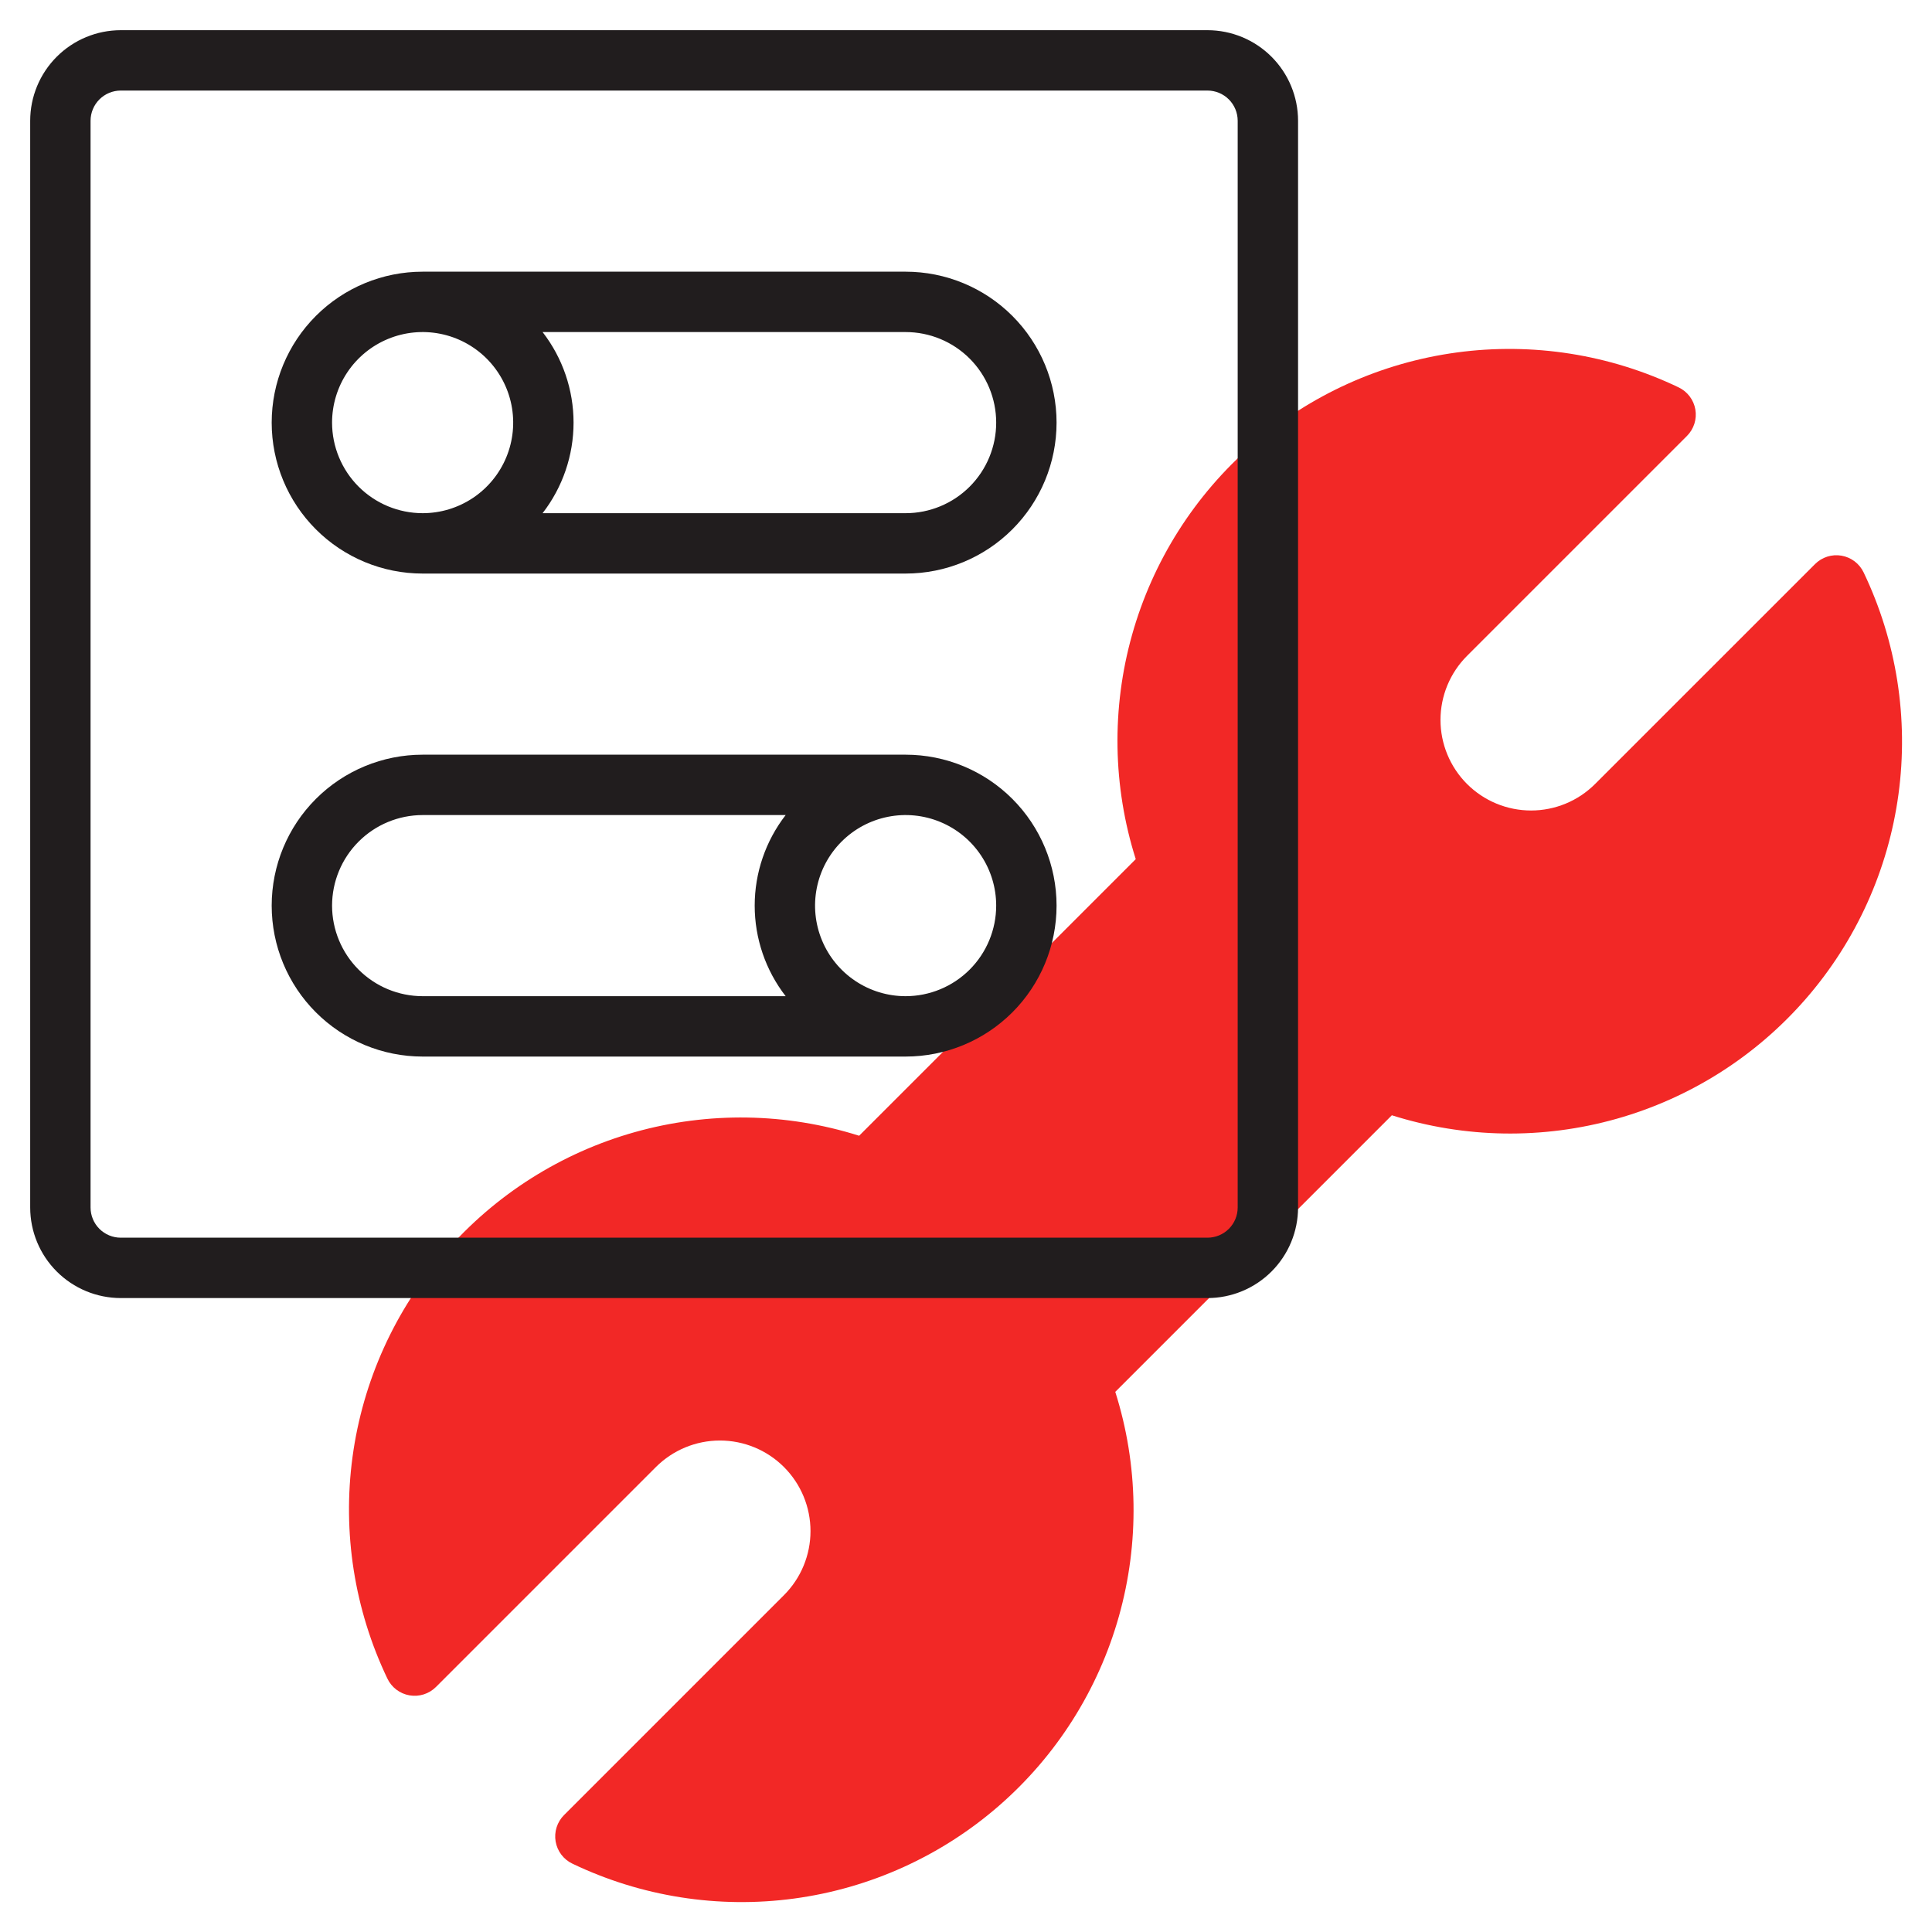 <?xml version="1.0" encoding="UTF-8"?> <svg xmlns="http://www.w3.org/2000/svg" width="512" height="512" viewBox="0 0 512 512" fill="none"> <path d="M493.88 151.696C493.328 150.54 492.508 149.534 491.487 148.762C490.465 147.989 489.274 147.473 488.012 147.257C486.75 147.04 485.454 147.13 484.234 147.518C483.014 147.907 481.905 148.582 481 149.488L422.72 207.76C420.491 209.989 417.845 211.757 414.933 212.963C412.021 214.169 408.9 214.79 405.748 214.79C402.596 214.79 399.475 214.169 396.563 212.963C393.651 211.757 391.005 209.989 388.776 207.76C386.547 205.531 384.779 202.885 383.573 199.973C382.367 197.061 381.746 193.94 381.746 190.788C381.746 187.636 382.367 184.515 383.573 181.603C384.779 178.691 386.547 176.045 388.776 173.816L447.056 115.536C447.962 114.631 448.637 113.522 449.026 112.302C449.414 111.082 449.504 109.786 449.287 108.524C449.071 107.262 448.555 106.071 447.782 105.049C447.01 104.028 446.004 103.207 444.848 102.656C426.578 93.907 406.148 90.693 386.075 93.408C366.001 96.123 347.159 104.649 331.87 117.936C316.58 131.224 305.51 148.692 300.022 168.191C294.534 187.69 294.869 208.369 300.984 227.68L227.68 300.984C208.369 294.875 187.694 294.545 168.198 300.035C148.703 305.525 131.238 316.595 117.953 331.883C104.667 347.171 96.142 366.01 93.426 386.081C90.709 406.151 93.921 426.579 102.664 444.848C103.215 446.003 104.035 447.008 105.055 447.781C106.075 448.553 107.266 449.069 108.527 449.286C109.788 449.503 111.082 449.415 112.302 449.028C113.521 448.642 114.63 447.968 115.536 447.064L173.816 388.784C178.317 384.283 184.422 381.754 190.788 381.754C197.154 381.754 203.259 384.283 207.76 388.784C212.261 393.285 214.79 399.39 214.79 405.756C214.79 412.122 212.261 418.227 207.76 422.728L149.48 481.008C148.574 481.913 147.899 483.022 147.51 484.242C147.122 485.462 147.032 486.758 147.249 488.02C147.465 489.282 147.981 490.473 148.754 491.495C149.526 492.516 150.532 493.336 151.688 493.888C169.959 502.636 190.39 505.85 210.464 503.134C230.539 500.419 249.381 491.892 264.671 478.604C279.961 465.316 291.032 447.847 296.52 428.347C302.009 408.847 301.675 388.168 295.56 368.856L368.856 295.56C388.167 301.671 408.844 302.003 428.341 296.514C447.838 291.025 465.304 279.955 478.591 264.666C491.877 249.378 500.403 230.538 503.12 210.466C505.836 190.394 502.625 169.966 493.88 151.696Z" fill="#F22826"></path> <path d="M320 8H32C25.637 8.006 19.536 10.537 15.037 15.037C10.537 19.536 8.006 25.637 8 32V320C8.006 326.363 10.537 332.464 15.037 336.964C19.536 341.463 25.637 343.994 32 344H320C326.363 343.994 332.464 341.463 336.964 336.964C341.463 332.464 343.994 326.363 344 320V32C343.994 25.637 341.463 19.536 336.964 15.037C332.464 10.537 326.363 8.006 320 8ZM328 320C328 322.122 327.157 324.157 325.657 325.657C324.157 327.157 322.122 328 320 328H32C29.878 328 27.843 327.157 26.343 325.657C24.843 324.157 24 322.122 24 320V32C24.002 29.879 24.846 27.845 26.346 26.346C27.845 24.846 29.879 24.002 32 24H320C322.121 24.002 324.155 24.846 325.655 26.346C327.154 27.845 327.998 29.879 328 32V320Z" fill="#211D1E"></path> <path d="M240 72H112C101.391 72 91.217 76.214 83.716 83.716C76.214 91.217 72 101.391 72 112C72 122.609 76.214 132.783 83.716 140.284C91.217 147.786 101.391 152 112 152H240C250.609 152 260.783 147.786 268.284 140.284C275.786 132.783 280 122.609 280 112C280 101.391 275.786 91.217 268.284 83.716C260.783 76.214 250.609 72 240 72ZM88 112C88 107.253 89.408 102.613 92.045 98.666C94.682 94.719 98.43 91.643 102.816 89.827C107.201 88.01 112.027 87.535 116.682 88.461C121.338 89.387 125.614 91.673 128.971 95.029C132.327 98.386 134.613 102.662 135.539 107.318C136.465 111.973 135.99 116.799 134.173 121.184C132.357 125.57 129.28 129.318 125.334 131.955C121.387 134.592 116.747 136 112 136C105.637 135.994 99.536 133.463 95.037 128.964C90.537 124.464 88.006 118.363 88 112ZM240 136H143.792C149.111 129.13 151.998 120.688 151.998 112C151.998 103.312 149.111 94.87 143.792 88H240C246.365 88 252.47 90.529 256.971 95.029C261.471 99.53 264 105.635 264 112C264 118.365 261.471 124.47 256.971 128.971C252.47 133.471 246.365 136 240 136ZM240 200H112C101.391 200 91.217 204.214 83.716 211.716C76.214 219.217 72 229.391 72 240C72 250.609 76.214 260.783 83.716 268.284C91.217 275.786 101.391 280 112 280H240C250.609 280 260.783 275.786 268.284 268.284C275.786 260.783 280 250.609 280 240C280 229.391 275.786 219.217 268.284 211.716C260.783 204.214 250.609 200 240 200ZM88 240C88.006 233.637 90.537 227.536 95.037 223.036C99.536 218.537 105.637 216.006 112 216H208.208C202.889 222.87 200.002 231.312 200.002 240C200.002 248.688 202.889 257.13 208.208 264H112C105.637 263.994 99.536 261.463 95.037 256.964C90.537 252.464 88.006 246.363 88 240ZM240 264C235.253 264 230.613 262.592 226.666 259.955C222.72 257.318 219.643 253.57 217.827 249.184C216.01 244.799 215.535 239.973 216.461 235.318C217.387 230.662 219.673 226.386 223.029 223.029C226.386 219.673 230.662 217.387 235.318 216.461C239.973 215.535 244.799 216.01 249.184 217.827C253.57 219.643 257.318 222.72 259.955 226.666C262.592 230.613 264 235.253 264 240C263.994 246.363 261.463 252.464 256.964 256.964C252.464 261.463 246.363 263.994 240 264Z" fill="#211D1E"></path> </svg> 